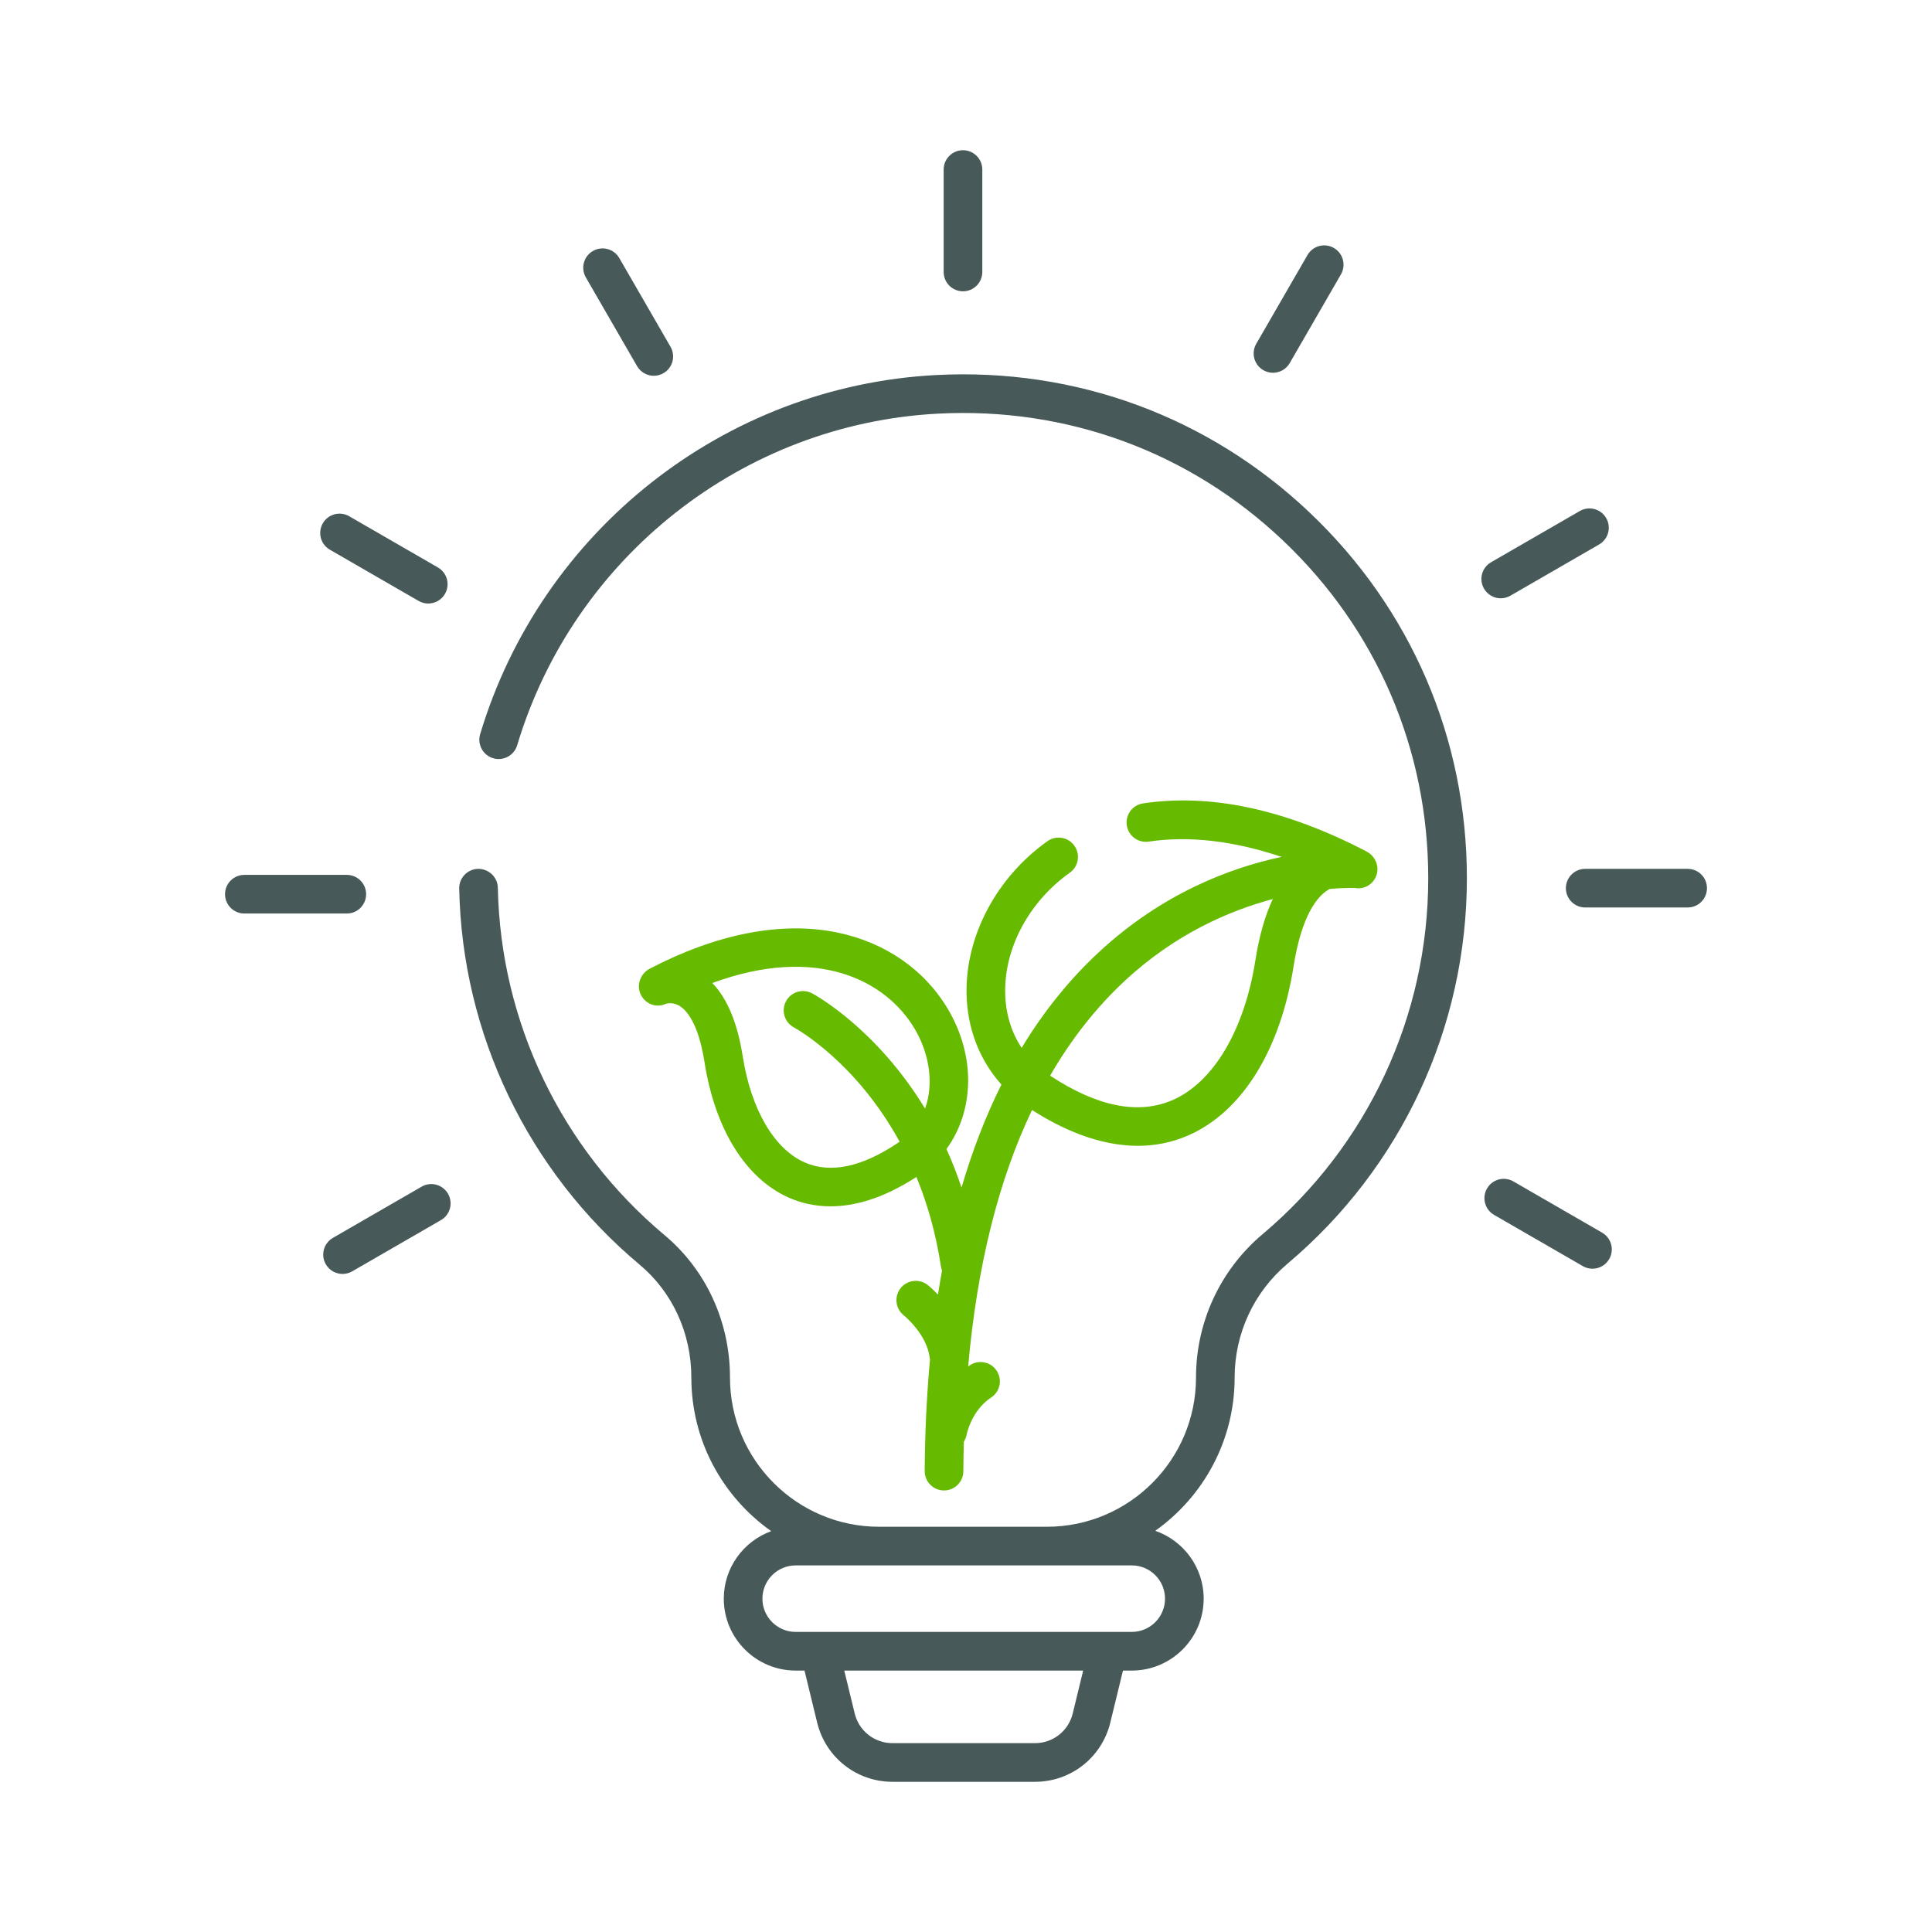 <svg id="Layer_1" enable-background="new 0 0 500 500" viewBox="0 0 500 500" xmlns="http://www.w3.org/2000/svg"><path d="m355.188 221.557c-.051-.059-.113-.107-.167-.163-.161-.167-.322-.334-.507-.479-.157-.124-.331-.224-.502-.329-.097-.059-.182-.133-.284-.186-.016-.008-.032-.016-.048-.024-.012-.006-.023-.012-.035-.018-20.887-10.895-40.343-15.08-57.83-12.438-2.731.413-4.609 2.96-4.196 5.691.412 2.731 2.955 4.608 5.69 4.197 10.373-1.567 22.037-.198 34.372 3.956-13.127 2.78-30.832 9.356-47.362 24.72-7.594 7.059-14.229 15.304-19.914 24.696-2.708-4.067-4.189-8.94-4.266-14.329-.167-11.662 6.246-23.542 16.737-31.003 2.25-1.601 2.776-4.723 1.176-6.973-1.6-2.251-4.721-2.775-6.973-1.177-13.129 9.339-21.153 24.396-20.939 39.296.13 9.08 3.345 17.356 9.03 23.689-4.065 8.144-7.503 17.038-10.325 26.654-1.182-3.529-2.492-6.855-3.908-9.968 7.177-9.818 7.663-23.948.378-36.225-6.076-10.24-16.276-17.282-28.724-19.83-14.328-2.931-31.081.318-48.457 9.396-2.419 1.264-3.506 4.291-2.282 6.731 1.214 2.42 4.006 3.487 6.452 2.348.363-.109 1.883-.473 3.544.526 1.731 1.04 4.878 4.327 6.495 14.646 2.722 17.361 10.71 30.134 21.917 35.042 2.808 1.23 6.377 2.193 10.674 2.193 6.021 0 13.47-1.903 22.234-7.604 2.757 6.714 5.012 14.404 6.346 23.19.055.36.156.7.281 1.027-.373 2.05-.72 4.13-1.047 6.233-1.436-1.503-2.534-2.387-2.662-2.487-2.17-1.706-5.312-1.331-7.021.841-1.706 2.171-1.329 5.314.842 7.021.06.047 6.066 4.927 6.719 11.134.01.097.041.186.057.281-.847 9.181-1.31 18.799-1.372 28.865-.017 2.761 2.208 5.014 4.97 5.031h.031c2.746 0 4.982-2.219 4.999-4.969.016-2.591.068-5.139.137-7.667.341-.537.594-1.14.71-1.805.012-.061 1.228-6.25 6.35-9.616 2.308-1.517 2.949-4.617 1.433-6.924s-4.616-2.948-6.925-1.432c-.162.107-.305.224-.463.334 2.311-26.004 7.838-48.175 16.533-66.383 7.433 4.771 17.154 9.271 27.391 9.27 4.305 0 8.702-.796 13.056-2.703 13.908-6.092 23.842-22.066 27.253-43.825 1.609-10.269 4.822-17.296 9.046-19.787.105-.062.208-.113.313-.168 3.289-.287 5.575-.273 6.494-.248 2.147.415 4.337-.657 5.355-2.724.915-1.86.508-4.036-.803-5.523zm-122.857 74.256c-9.332 6.244-17.428 7.935-24.059 5.031-7.899-3.46-13.899-13.715-16.05-27.432-1.355-8.652-4.001-15.02-7.884-19.007 27.227-9.999 45.001-.592 52.376 11.84 3.694 6.225 5.089 14.057 2.69 20.653-12.522-20.608-28.249-29.297-29.224-29.82-2.429-1.301-5.446-.39-6.756 2.035-1.309 2.425-.402 5.456 2.019 6.772.9.489 16.12 9.018 27.377 29.581-.163.116-.321.235-.489.347zm92.575-47.355c-2.83 18.05-10.824 31.587-21.387 36.214-8.862 3.884-19.547 1.756-31.753-6.298 5.428-9.375 11.823-17.528 19.198-24.415 13.099-12.232 27.191-18.293 38.44-21.287-2.014 4.284-3.52 9.546-4.498 15.785z" fill="#66ba00"/><g fill="#475959"><path d="m338.966 132.675c-26.203-24.864-60.566-37.512-96.769-35.61-54.715 2.872-102.107 40.218-117.932 92.932-.794 2.645.707 5.433 3.352 6.227 2.643.792 5.433-.707 6.227-3.352 14.613-48.681 58.367-83.169 108.877-85.82 33.444-1.755 65.17 9.921 89.363 32.878 24.209 22.972 37.542 53.996 37.542 87.357 0 35.585-15.626 69.159-42.872 92.114-10.951 9.227-17.231 22.752-17.231 37.119 0 21.288-17.318 38.606-38.606 38.606h-43.393c-21.287 0-38.605-17.318-38.605-38.606 0-14.421-6.174-27.861-16.938-36.872-26.719-22.366-42.442-55.13-43.142-89.892-.056-2.761-2.344-4.913-5.1-4.898-2.761.056-4.954 2.339-4.898 5.1.757 37.651 17.786 73.138 46.721 97.359 8.488 7.106 13.356 17.75 13.356 29.204 0 16.409 8.181 30.934 20.67 39.74-7.146 2.599-12.274 9.44-12.274 17.474 0 10.26 8.348 18.608 18.607 18.608h2.283l3.28 13.478c2.194 9.012 10.204 15.307 19.479 15.307h36.897c9.275 0 17.285-6.294 19.48-15.307l3.28-13.477h2.282c10.261 0 18.608-8.348 18.608-18.608 0-8.129-5.248-15.039-12.528-17.567 12.416-8.816 20.541-23.299 20.541-39.657 0-11.401 4.984-22.139 13.675-29.461 29.506-24.859 46.429-61.221 46.429-99.762-0-36.132-14.44-69.732-40.659-94.611zm-61.345 310.778c-1.1 4.517-5.114 7.672-9.763 7.672h-36.897c-4.648 0-8.662-3.155-9.762-7.671l-2.705-11.113h61.831zm15.278-38.328c4.747 0 8.608 3.861 8.608 8.607 0 4.747-3.861 8.608-8.608 8.608h-6.211-74.556-6.212c-4.746 0-8.607-3.861-8.607-8.608 0-4.746 3.861-8.607 8.607-8.607h21.602 43.393z"/><path d="m249.219 75.39c2.762 0 5-2.239 5-5v-26.516c0-2.761-2.238-5-5-5s-5 2.239-5 5v26.516c0 2.761 2.238 5 5 5z"/><path d="m164.87 94.75c.926 1.604 2.606 2.501 4.335 2.501.848 0 1.708-.216 2.495-.671 2.392-1.381 3.211-4.439 1.83-6.83l-13.258-22.963c-1.381-2.391-4.439-3.212-6.83-1.83-2.392 1.381-3.211 4.439-1.83 6.83z"/><path d="m85.368 142.262 22.964 13.258c.787.455 1.647.671 2.495.671 1.728 0 3.409-.897 4.335-2.501 1.381-2.392.561-5.45-1.83-6.83l-22.964-13.258c-2.393-1.382-5.451-.561-6.83 1.83-1.381 2.392-.561 5.45 1.83 6.83z"/><path d="m94.753 231.418c0-2.761-2.238-5-5-5h-26.516c-2.762 0-5 2.239-5 5s2.238 5 5 5h26.516c2.762 0 5-2.239 5-5z"/><path d="m109.112 307.107-22.963 13.258c-2.392 1.381-3.211 4.439-1.83 6.83.926 1.604 2.606 2.501 4.335 2.501.848 0 1.708-.216 2.495-.671l22.963-13.258c2.392-1.381 3.211-4.439 1.83-6.83-1.38-2.391-4.439-3.212-6.83-1.83z"/><path d="m414.632 319.012-22.964-13.258c-2.394-1.383-5.45-.56-6.83 1.83-1.381 2.392-.561 5.45 1.83 6.83l22.964 13.258c.787.455 1.647.671 2.495.671 1.728 0 3.409-.897 4.335-2.501 1.381-2.392.561-5.45-1.83-6.83z"/><path d="m436.763 224.856h-26.516c-2.762 0-5 2.239-5 5s2.238 5 5 5h26.516c2.762 0 5-2.239 5-5s-2.238-5-5-5z"/><path d="m388.393 154.838c.848 0 1.708-.216 2.495-.671l22.963-13.258c2.392-1.381 3.211-4.439 1.83-6.83-1.38-2.391-4.439-3.213-6.83-1.83l-22.963 13.258c-2.392 1.381-3.211 4.439-1.83 6.83.926 1.604 2.607 2.501 4.335 2.501z"/><path d="m326.947 95.799c.787.455 1.647.671 2.495.671 1.728 0 3.409-.897 4.335-2.501l13.258-22.963c1.381-2.392.561-5.449-1.83-6.83-2.394-1.383-5.451-.561-6.83 1.83l-13.258 22.963c-1.381 2.392-.561 5.449 1.83 6.83z"/></g></svg>